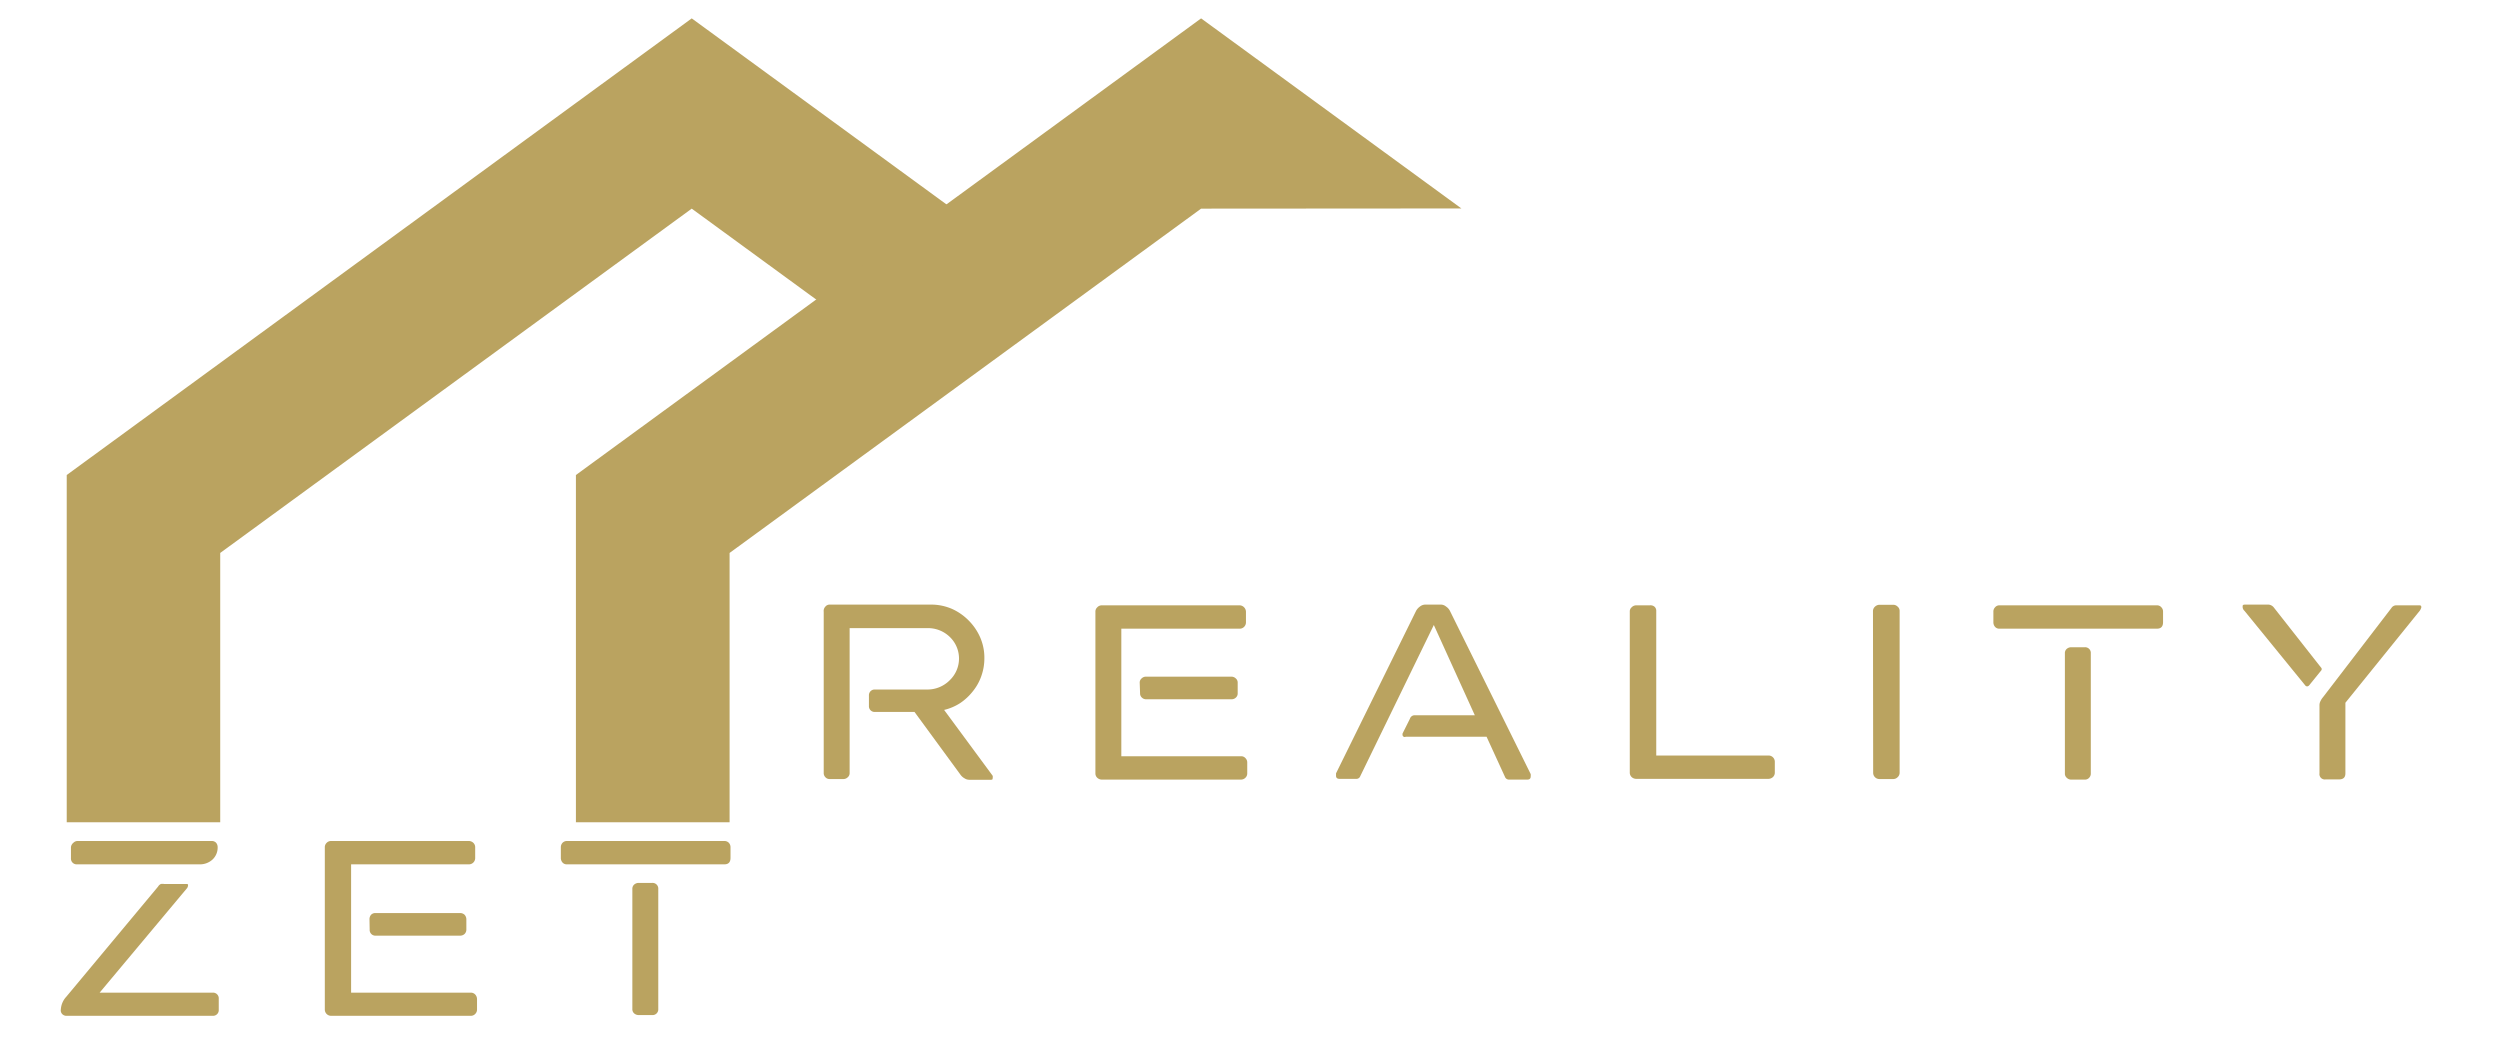 <svg id="Layer_1" data-name="Layer 1" xmlns="http://www.w3.org/2000/svg" viewBox="0 0 136 57"><defs><style>.cls-1{fill:#baa360;}</style></defs><polygon class="cls-1" points="11.98 44.73 11.98 30.08 37.63 11.35 44.71 16.52 51.79 11.34 37.63 1 3.63 25.84 3.63 44.73 11.98 44.73"/><polygon class="cls-1" points="39.69 44.73 39.69 30.08 65.34 11.35 79.5 11.34 65.34 1 31.33 25.84 31.33 44.73 39.69 44.73"/><path class="cls-1" d="M3.31,54.91a1.11,1.11,0,0,1,.29-.68l5-6a.34.34,0,0,1,.15-.14.45.45,0,0,1,.18,0h1.21c.06,0,.09,0,.09.07a.3.3,0,0,1-.05.15L5.42,54h6.15a.31.31,0,0,1,.33.33v.6a.31.31,0,0,1-.33.33H3.64a.32.32,0,0,1-.24-.08A.29.29,0,0,1,3.31,54.91Zm.55-8.83A.36.36,0,0,1,4,45.84a.32.32,0,0,1,.24-.09h7.27a.32.32,0,0,1,.24.09.36.36,0,0,1,.09.24.89.89,0,0,1-.27.67,1,1,0,0,1-.68.27H4.19a.31.31,0,0,1-.33-.33Z"/><path class="cls-1" d="M19.1,54h6.52a.32.32,0,0,1,.23.1.37.37,0,0,1,.1.25v.58a.33.33,0,0,1-.1.23.32.32,0,0,1-.23.1H18a.34.34,0,0,1-.33-.33V46.1a.33.33,0,0,1,.1-.25.33.33,0,0,1,.23-.1h7.5a.36.36,0,0,1,.25.1.33.33,0,0,1,.1.25v.59a.34.34,0,0,1-.35.33H19.1Zm1-4a.36.36,0,0,1,.09-.24.32.32,0,0,1,.24-.09h4.61a.35.35,0,0,1,.23.09.37.37,0,0,1,.1.24v.57a.33.33,0,0,1-.1.24.35.35,0,0,1-.23.09H20.44a.31.31,0,0,1-.33-.33Z"/><path class="cls-1" d="M30.51,46.08a.35.35,0,0,1,.09-.23.33.33,0,0,1,.24-.1h8.57a.33.33,0,0,1,.24.1.35.35,0,0,1,.09.23v.59c0,.23-.11.35-.33.35H30.84a.3.3,0,0,1-.24-.1.37.37,0,0,1-.09-.25Zm3.89,2.28a.3.3,0,0,1,.1-.24.37.37,0,0,1,.25-.09h.73a.31.31,0,0,1,.33.33v6.53a.31.31,0,0,1-.33.33h-.73a.37.37,0,0,1-.25-.09.3.3,0,0,1-.1-.24Z"/><path class="cls-1" d="M44.81,33.28A.34.34,0,0,1,44.9,33a.3.3,0,0,1,.24-.11h5.51a2.85,2.85,0,0,1,1.13.23,3,3,0,0,1,.91.63,3,3,0,0,1,.63.92,2.77,2.77,0,0,1,.23,1.12,2.88,2.88,0,0,1-.17,1,2.75,2.75,0,0,1-.46.82,3,3,0,0,1-.69.64,2.79,2.79,0,0,1-.87.37L54,42.2a.28.28,0,0,1,0,.13c0,.06,0,.09-.11.09H52.74a.47.47,0,0,1-.27-.08.66.66,0,0,1-.23-.21l-2.49-3.4H47.6a.31.31,0,0,1-.33-.33v-.56a.31.31,0,0,1,.33-.33h2.86A1.7,1.7,0,0,0,51.67,37a1.63,1.63,0,0,0,0-2.35,1.7,1.7,0,0,0-1.21-.48H46.22v7.88a.29.29,0,0,1-.1.23.33.33,0,0,1-.25.1h-.73a.3.3,0,0,1-.24-.1.32.32,0,0,1-.09-.23Z"/><path class="cls-1" d="M61,41.14h6.52a.3.3,0,0,1,.23.1.33.33,0,0,1,.1.25v.59a.32.32,0,0,1-.1.23.34.34,0,0,1-.23.1h-7.6a.37.37,0,0,1-.23-.1.32.32,0,0,1-.1-.23v-8.8a.31.31,0,0,1,.1-.24.33.33,0,0,1,.23-.11h7.51a.34.34,0,0,1,.25.11.35.35,0,0,1,.1.24v.59a.34.34,0,0,1-.1.23.33.33,0,0,1-.25.1H61Zm1-4a.29.29,0,0,1,.1-.23.33.33,0,0,1,.23-.1H67a.34.34,0,0,1,.23.1.29.29,0,0,1,.1.23v.57a.3.3,0,0,1-.1.24.33.33,0,0,1-.23.09H62.35a.32.32,0,0,1-.23-.09.3.3,0,0,1-.1-.24Z"/><path class="cls-1" d="M83.27,42.11a.63.63,0,0,1,0,.13c0,.11-.06.17-.18.17h-1a.23.23,0,0,1-.22-.15l-1-2.18h-4.4A.12.12,0,0,1,76.3,40a.3.3,0,0,1,0-.1l.4-.8a.27.27,0,0,1,.28-.19h3.25L78,34l-4,8.22a.22.22,0,0,1-.22.15h-.91c-.13,0-.19-.06-.19-.17s0-.05,0-.13l4.35-8.83a.69.69,0,0,1,.21-.24.48.48,0,0,1,.29-.11h.86a.45.45,0,0,1,.28.11.6.6,0,0,1,.21.24Z"/><path class="cls-1" d="M88.66,33.27a.29.29,0,0,1,.1-.23.34.34,0,0,1,.24-.11h.75A.34.34,0,0,1,90,33a.29.29,0,0,1,.1.23v7.87H96.2a.34.34,0,0,1,.35.35v.57a.33.33,0,0,1-.1.25.37.37,0,0,1-.25.1H89a.37.37,0,0,1-.24-.1.33.33,0,0,1-.1-.25Z"/><path class="cls-1" d="M101.89,33.27A.33.33,0,0,1,102,33a.37.37,0,0,1,.23-.1H103a.33.33,0,0,1,.23.1.3.3,0,0,1,.11.24v8.81a.33.33,0,0,1-.11.23.33.33,0,0,1-.23.1h-.77a.34.34,0,0,1-.33-.33Z"/><path class="cls-1" d="M108.44,33.27a.32.32,0,0,1,.09-.23.3.3,0,0,1,.24-.11h8.57a.3.3,0,0,1,.24.11.32.32,0,0,1,.09.23v.58c0,.23-.11.35-.33.35h-8.57a.3.3,0,0,1-.24-.1.37.37,0,0,1-.09-.25Zm3.89,2.27a.3.3,0,0,1,.1-.24.37.37,0,0,1,.25-.09h.73a.31.31,0,0,1,.33.33v6.54a.32.32,0,0,1-.09.23.3.3,0,0,1-.24.1h-.73a.33.33,0,0,1-.25-.1.29.29,0,0,1-.1-.23Z"/><path class="cls-1" d="M122.1,33.23A.29.29,0,0,1,122,33c0-.07,0-.11.15-.11h1.26a.41.41,0,0,1,.28.15l2.57,3.27a.12.12,0,0,1,0,.18l-.64.79a.17.17,0,0,1-.11.06.14.14,0,0,1-.11-.06Zm5.49,5v3.84c0,.22-.11.33-.35.33h-.73a.29.29,0,0,1-.33-.33V38.37a.48.48,0,0,1,.06-.24.86.86,0,0,1,.13-.2l3.72-4.85a.31.31,0,0,1,.26-.15h1.23c.09,0,.14,0,.14.11a.55.55,0,0,1-.09.19Z"/></svg>